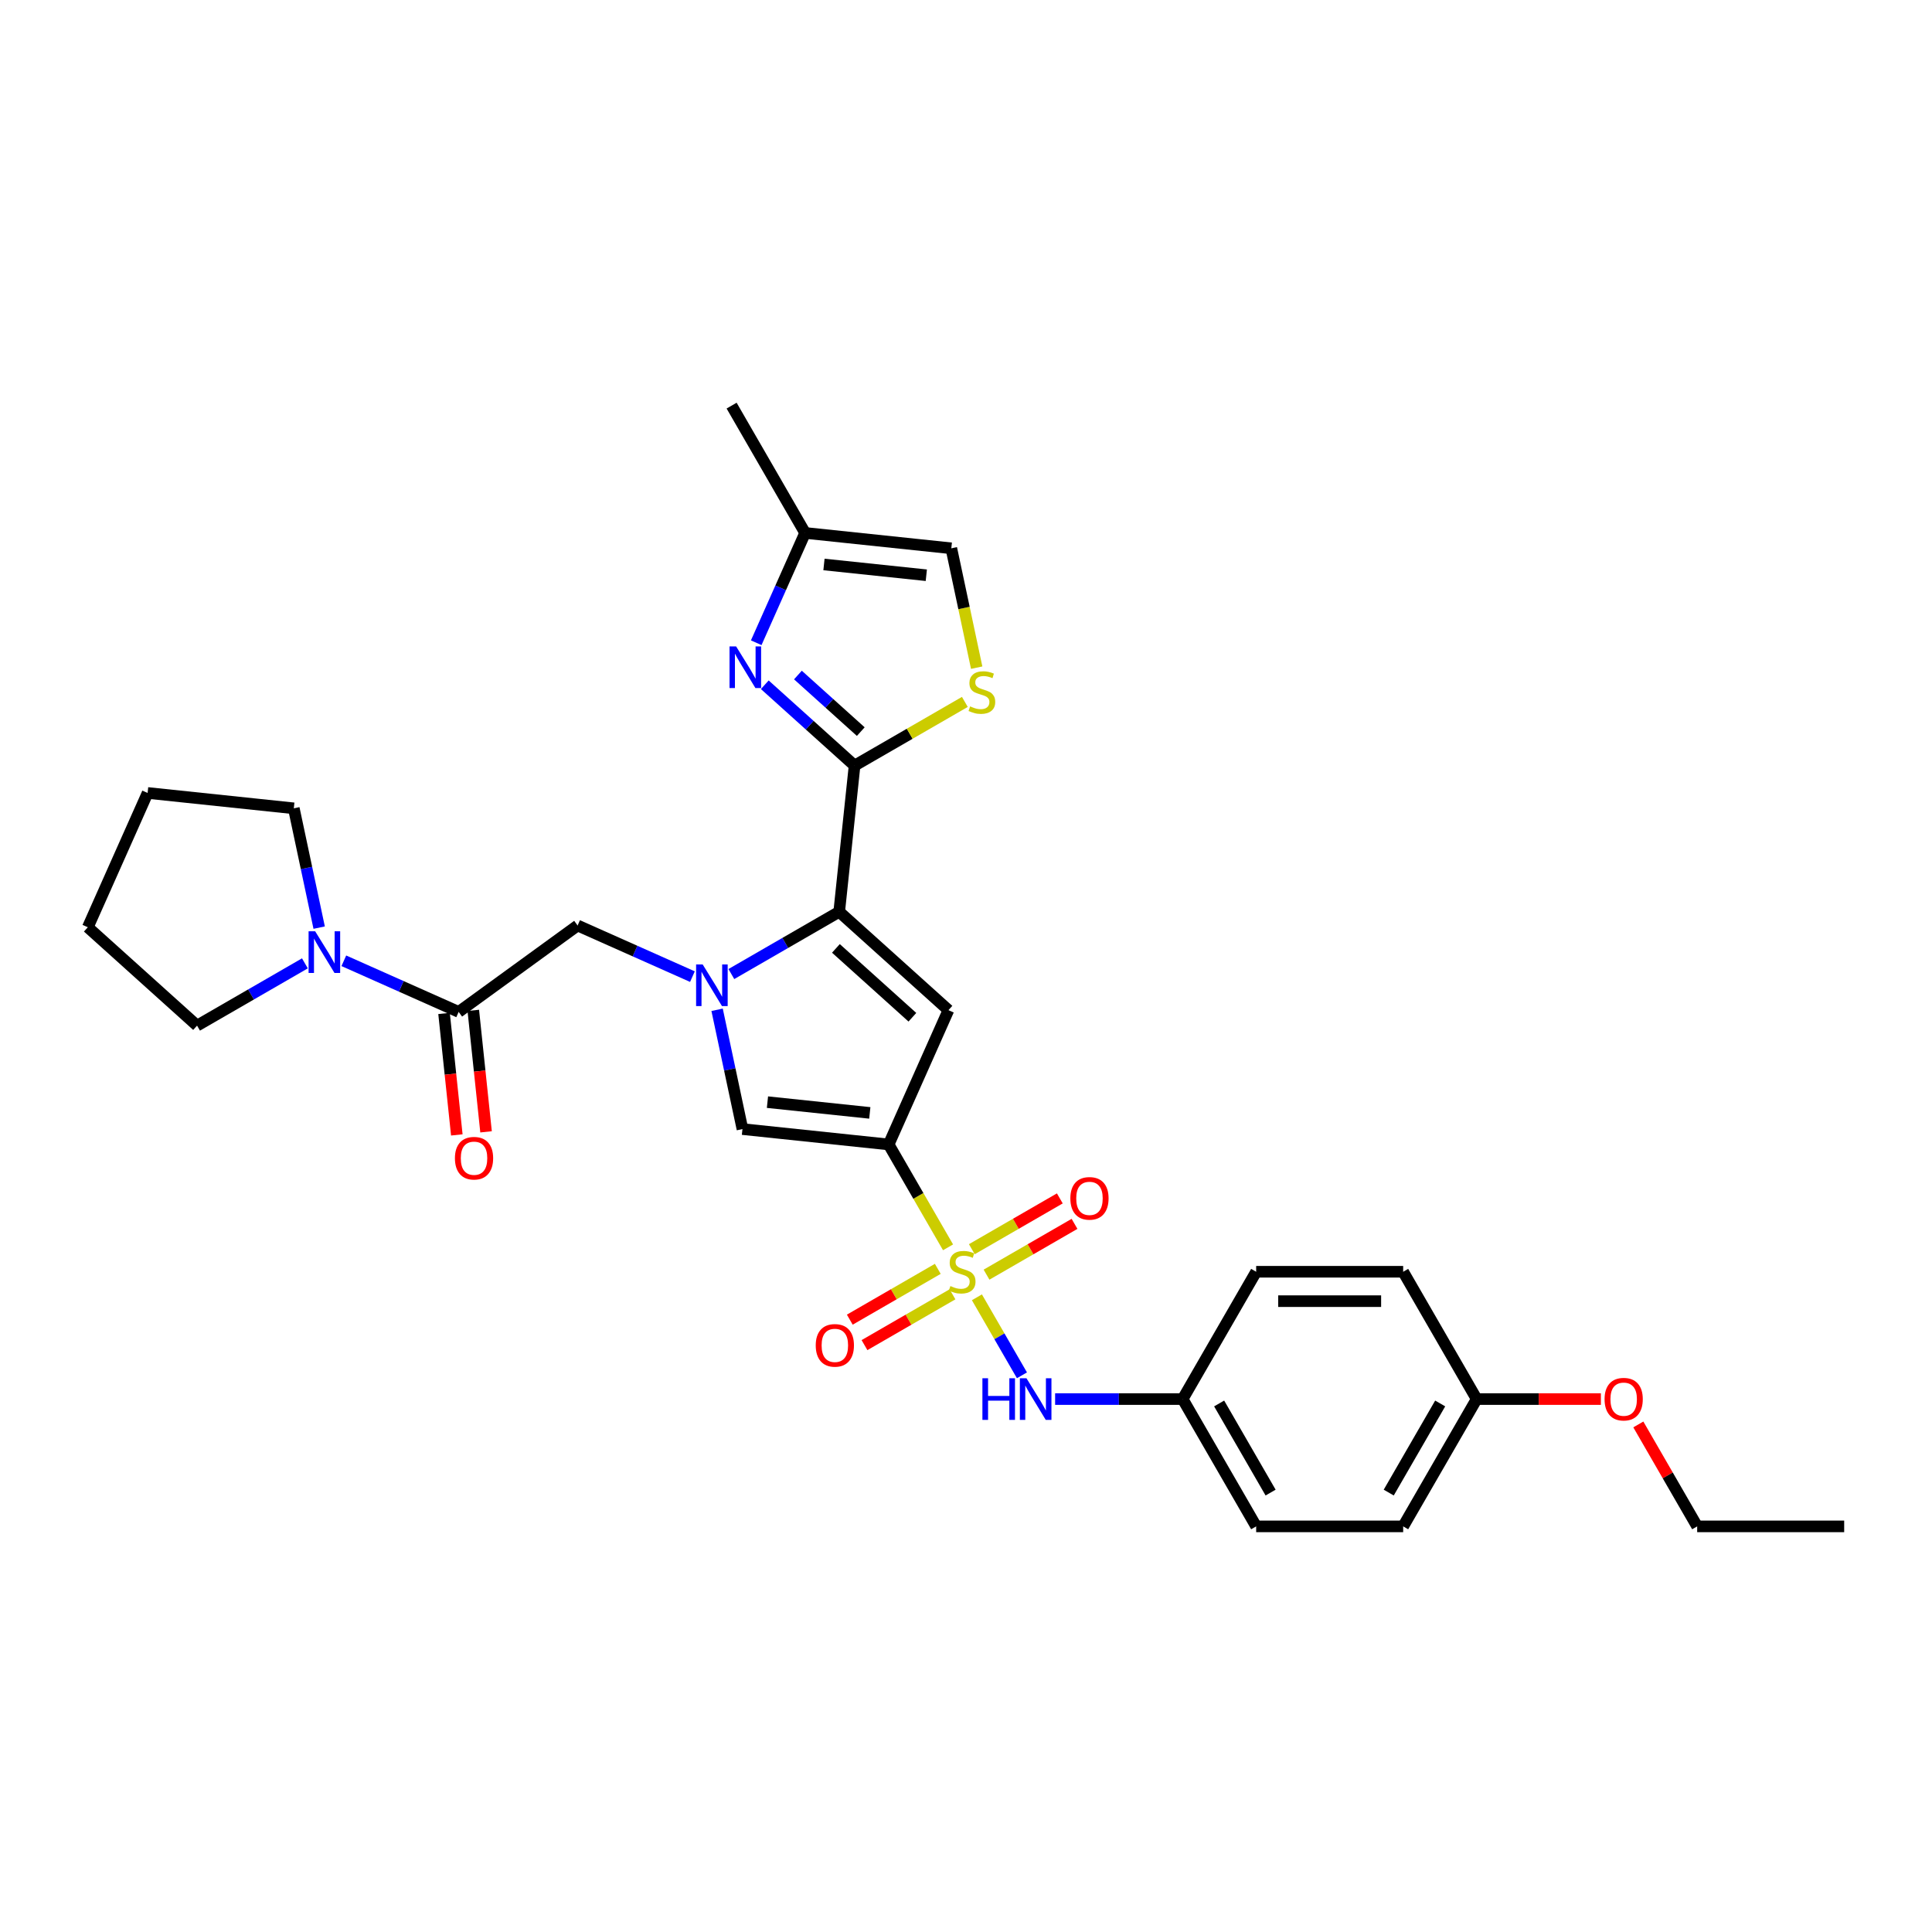 <?xml version='1.0' encoding='iso-8859-1'?>
<svg version='1.1' baseProfile='full'
              xmlns='http://www.w3.org/2000/svg'
                      xmlns:rdkit='http://www.rdkit.org/xml'
                      xmlns:xlink='http://www.w3.org/1999/xlink'
                  xml:space='preserve'
width='1000px' height='1000px' viewBox='0 0 1000 1000'>
<!-- END OF HEADER -->
<rect style='opacity:1.0;fill:#FFFFFF;stroke:none' width='1000' height='1000' x='0' y='0'> </rect>
<path class='bond-0' d='M 490.71,645.615 L 475.338,618.99' style='fill:none;fill-rule:evenodd;stroke:#CCCC00;stroke-width:6px;stroke-linecap:butt;stroke-linejoin:miter;stroke-opacity:1' />
<path class='bond-0' d='M 475.338,618.99 L 459.966,592.365' style='fill:none;fill-rule:evenodd;stroke:#000000;stroke-width:6px;stroke-linecap:butt;stroke-linejoin:miter;stroke-opacity:1' />
<path class='bond-9' d='M 505.646,671.485 L 517.301,691.673' style='fill:none;fill-rule:evenodd;stroke:#CCCC00;stroke-width:6px;stroke-linecap:butt;stroke-linejoin:miter;stroke-opacity:1' />
<path class='bond-9' d='M 517.301,691.673 L 528.957,711.861' style='fill:none;fill-rule:evenodd;stroke:#0000FF;stroke-width:6px;stroke-linecap:butt;stroke-linejoin:miter;stroke-opacity:1' />
<path class='bond-14' d='M 510.626,659.763 L 533.399,646.615' style='fill:none;fill-rule:evenodd;stroke:#CCCC00;stroke-width:6px;stroke-linecap:butt;stroke-linejoin:miter;stroke-opacity:1' />
<path class='bond-14' d='M 533.399,646.615 L 556.171,633.468' style='fill:none;fill-rule:evenodd;stroke:#FF0000;stroke-width:6px;stroke-linecap:butt;stroke-linejoin:miter;stroke-opacity:1' />
<path class='bond-14' d='M 503.017,646.584 L 525.79,633.436' style='fill:none;fill-rule:evenodd;stroke:#CCCC00;stroke-width:6px;stroke-linecap:butt;stroke-linejoin:miter;stroke-opacity:1' />
<path class='bond-14' d='M 525.79,633.436 L 548.562,620.289' style='fill:none;fill-rule:evenodd;stroke:#FF0000;stroke-width:6px;stroke-linecap:butt;stroke-linejoin:miter;stroke-opacity:1' />
<path class='bond-15' d='M 485.395,656.758 L 462.623,669.906' style='fill:none;fill-rule:evenodd;stroke:#CCCC00;stroke-width:6px;stroke-linecap:butt;stroke-linejoin:miter;stroke-opacity:1' />
<path class='bond-15' d='M 462.623,669.906 L 439.851,683.053' style='fill:none;fill-rule:evenodd;stroke:#FF0000;stroke-width:6px;stroke-linecap:butt;stroke-linejoin:miter;stroke-opacity:1' />
<path class='bond-15' d='M 493.004,669.937 L 470.232,683.085' style='fill:none;fill-rule:evenodd;stroke:#CCCC00;stroke-width:6px;stroke-linecap:butt;stroke-linejoin:miter;stroke-opacity:1' />
<path class='bond-15' d='M 470.232,683.085 L 447.46,696.232' style='fill:none;fill-rule:evenodd;stroke:#FF0000;stroke-width:6px;stroke-linecap:butt;stroke-linejoin:miter;stroke-opacity:1' />
<path class='bond-3' d='M 459.966,592.365 L 490.914,522.855' style='fill:none;fill-rule:evenodd;stroke:#000000;stroke-width:6px;stroke-linecap:butt;stroke-linejoin:miter;stroke-opacity:1' />
<path class='bond-5' d='M 459.966,592.365 L 384.294,584.412' style='fill:none;fill-rule:evenodd;stroke:#000000;stroke-width:6px;stroke-linecap:butt;stroke-linejoin:miter;stroke-opacity:1' />
<path class='bond-5' d='M 450.206,576.038 L 397.235,570.471' style='fill:none;fill-rule:evenodd;stroke:#000000;stroke-width:6px;stroke-linecap:butt;stroke-linejoin:miter;stroke-opacity:1' />
<path class='bond-1' d='M 371.168,522.662 L 377.731,553.537' style='fill:none;fill-rule:evenodd;stroke:#0000FF;stroke-width:6px;stroke-linecap:butt;stroke-linejoin:miter;stroke-opacity:1' />
<path class='bond-1' d='M 377.731,553.537 L 384.294,584.412' style='fill:none;fill-rule:evenodd;stroke:#000000;stroke-width:6px;stroke-linecap:butt;stroke-linejoin:miter;stroke-opacity:1' />
<path class='bond-10' d='M 358.4,505.5 L 328.682,492.269' style='fill:none;fill-rule:evenodd;stroke:#0000FF;stroke-width:6px;stroke-linecap:butt;stroke-linejoin:miter;stroke-opacity:1' />
<path class='bond-10' d='M 328.682,492.269 L 298.963,479.037' style='fill:none;fill-rule:evenodd;stroke:#000000;stroke-width:6px;stroke-linecap:butt;stroke-linejoin:miter;stroke-opacity:1' />
<path class='bond-31' d='M 378.548,504.169 L 406.459,488.055' style='fill:none;fill-rule:evenodd;stroke:#0000FF;stroke-width:6px;stroke-linecap:butt;stroke-linejoin:miter;stroke-opacity:1' />
<path class='bond-31' d='M 406.459,488.055 L 434.369,471.941' style='fill:none;fill-rule:evenodd;stroke:#000000;stroke-width:6px;stroke-linecap:butt;stroke-linejoin:miter;stroke-opacity:1' />
<path class='bond-2' d='M 434.369,471.941 L 490.914,522.855' style='fill:none;fill-rule:evenodd;stroke:#000000;stroke-width:6px;stroke-linecap:butt;stroke-linejoin:miter;stroke-opacity:1' />
<path class='bond-2' d='M 432.668,490.887 L 472.25,526.527' style='fill:none;fill-rule:evenodd;stroke:#000000;stroke-width:6px;stroke-linecap:butt;stroke-linejoin:miter;stroke-opacity:1' />
<path class='bond-4' d='M 434.369,471.941 L 442.323,396.269' style='fill:none;fill-rule:evenodd;stroke:#000000;stroke-width:6px;stroke-linecap:butt;stroke-linejoin:miter;stroke-opacity:1' />
<path class='bond-6' d='M 442.323,396.269 L 419.087,375.347' style='fill:none;fill-rule:evenodd;stroke:#000000;stroke-width:6px;stroke-linecap:butt;stroke-linejoin:miter;stroke-opacity:1' />
<path class='bond-6' d='M 419.087,375.347 L 395.852,354.426' style='fill:none;fill-rule:evenodd;stroke:#0000FF;stroke-width:6px;stroke-linecap:butt;stroke-linejoin:miter;stroke-opacity:1' />
<path class='bond-6' d='M 445.535,378.683 L 429.27,364.038' style='fill:none;fill-rule:evenodd;stroke:#000000;stroke-width:6px;stroke-linecap:butt;stroke-linejoin:miter;stroke-opacity:1' />
<path class='bond-6' d='M 429.27,364.038 L 413.005,349.393' style='fill:none;fill-rule:evenodd;stroke:#0000FF;stroke-width:6px;stroke-linecap:butt;stroke-linejoin:miter;stroke-opacity:1' />
<path class='bond-7' d='M 442.323,396.269 L 470.865,379.79' style='fill:none;fill-rule:evenodd;stroke:#000000;stroke-width:6px;stroke-linecap:butt;stroke-linejoin:miter;stroke-opacity:1' />
<path class='bond-7' d='M 470.865,379.79 L 499.407,363.311' style='fill:none;fill-rule:evenodd;stroke:#CCCC00;stroke-width:6px;stroke-linecap:butt;stroke-linejoin:miter;stroke-opacity:1' />
<path class='bond-12' d='M 391.421,332.679 L 404.073,304.262' style='fill:none;fill-rule:evenodd;stroke:#0000FF;stroke-width:6px;stroke-linecap:butt;stroke-linejoin:miter;stroke-opacity:1' />
<path class='bond-12' d='M 404.073,304.262 L 416.726,275.844' style='fill:none;fill-rule:evenodd;stroke:#000000;stroke-width:6px;stroke-linecap:butt;stroke-linejoin:miter;stroke-opacity:1' />
<path class='bond-13' d='M 505.53,345.578 L 498.964,314.688' style='fill:none;fill-rule:evenodd;stroke:#CCCC00;stroke-width:6px;stroke-linecap:butt;stroke-linejoin:miter;stroke-opacity:1' />
<path class='bond-13' d='M 498.964,314.688 L 492.398,283.798' style='fill:none;fill-rule:evenodd;stroke:#000000;stroke-width:6px;stroke-linecap:butt;stroke-linejoin:miter;stroke-opacity:1' />
<path class='bond-8' d='M 237.406,523.761 L 298.963,479.037' style='fill:none;fill-rule:evenodd;stroke:#000000;stroke-width:6px;stroke-linecap:butt;stroke-linejoin:miter;stroke-opacity:1' />
<path class='bond-11' d='M 237.406,523.761 L 207.687,510.53' style='fill:none;fill-rule:evenodd;stroke:#000000;stroke-width:6px;stroke-linecap:butt;stroke-linejoin:miter;stroke-opacity:1' />
<path class='bond-11' d='M 207.687,510.53 L 177.969,497.299' style='fill:none;fill-rule:evenodd;stroke:#0000FF;stroke-width:6px;stroke-linecap:butt;stroke-linejoin:miter;stroke-opacity:1' />
<path class='bond-16' d='M 229.839,524.557 L 233.143,555.994' style='fill:none;fill-rule:evenodd;stroke:#000000;stroke-width:6px;stroke-linecap:butt;stroke-linejoin:miter;stroke-opacity:1' />
<path class='bond-16' d='M 233.143,555.994 L 236.447,587.431' style='fill:none;fill-rule:evenodd;stroke:#FF0000;stroke-width:6px;stroke-linecap:butt;stroke-linejoin:miter;stroke-opacity:1' />
<path class='bond-16' d='M 244.973,522.966 L 248.277,554.403' style='fill:none;fill-rule:evenodd;stroke:#000000;stroke-width:6px;stroke-linecap:butt;stroke-linejoin:miter;stroke-opacity:1' />
<path class='bond-16' d='M 248.277,554.403 L 251.581,585.84' style='fill:none;fill-rule:evenodd;stroke:#FF0000;stroke-width:6px;stroke-linecap:butt;stroke-linejoin:miter;stroke-opacity:1' />
<path class='bond-17' d='M 546.129,724.156 L 579.137,724.156' style='fill:none;fill-rule:evenodd;stroke:#0000FF;stroke-width:6px;stroke-linecap:butt;stroke-linejoin:miter;stroke-opacity:1' />
<path class='bond-17' d='M 579.137,724.156 L 612.144,724.156' style='fill:none;fill-rule:evenodd;stroke:#000000;stroke-width:6px;stroke-linecap:butt;stroke-linejoin:miter;stroke-opacity:1' />
<path class='bond-23' d='M 165.2,480.137 L 158.638,449.262' style='fill:none;fill-rule:evenodd;stroke:#0000FF;stroke-width:6px;stroke-linecap:butt;stroke-linejoin:miter;stroke-opacity:1' />
<path class='bond-23' d='M 158.638,449.262 L 152.075,418.387' style='fill:none;fill-rule:evenodd;stroke:#000000;stroke-width:6px;stroke-linecap:butt;stroke-linejoin:miter;stroke-opacity:1' />
<path class='bond-24' d='M 157.821,498.63 L 129.91,514.744' style='fill:none;fill-rule:evenodd;stroke:#0000FF;stroke-width:6px;stroke-linecap:butt;stroke-linejoin:miter;stroke-opacity:1' />
<path class='bond-24' d='M 129.91,514.744 L 102,530.858' style='fill:none;fill-rule:evenodd;stroke:#000000;stroke-width:6px;stroke-linecap:butt;stroke-linejoin:miter;stroke-opacity:1' />
<path class='bond-26' d='M 416.726,275.844 L 378.681,209.949' style='fill:none;fill-rule:evenodd;stroke:#000000;stroke-width:6px;stroke-linecap:butt;stroke-linejoin:miter;stroke-opacity:1' />
<path class='bond-33' d='M 416.726,275.844 L 492.398,283.798' style='fill:none;fill-rule:evenodd;stroke:#000000;stroke-width:6px;stroke-linecap:butt;stroke-linejoin:miter;stroke-opacity:1' />
<path class='bond-33' d='M 426.486,292.172 L 479.456,297.739' style='fill:none;fill-rule:evenodd;stroke:#000000;stroke-width:6px;stroke-linecap:butt;stroke-linejoin:miter;stroke-opacity:1' />
<path class='bond-19' d='M 612.144,724.156 L 650.189,658.261' style='fill:none;fill-rule:evenodd;stroke:#000000;stroke-width:6px;stroke-linecap:butt;stroke-linejoin:miter;stroke-opacity:1' />
<path class='bond-20' d='M 612.144,724.156 L 650.189,790.051' style='fill:none;fill-rule:evenodd;stroke:#000000;stroke-width:6px;stroke-linecap:butt;stroke-linejoin:miter;stroke-opacity:1' />
<path class='bond-20' d='M 631.03,726.431 L 657.661,772.558' style='fill:none;fill-rule:evenodd;stroke:#000000;stroke-width:6px;stroke-linecap:butt;stroke-linejoin:miter;stroke-opacity:1' />
<path class='bond-18' d='M 764.323,724.156 L 726.278,790.051' style='fill:none;fill-rule:evenodd;stroke:#000000;stroke-width:6px;stroke-linecap:butt;stroke-linejoin:miter;stroke-opacity:1' />
<path class='bond-18' d='M 745.437,726.431 L 718.806,772.558' style='fill:none;fill-rule:evenodd;stroke:#000000;stroke-width:6px;stroke-linecap:butt;stroke-linejoin:miter;stroke-opacity:1' />
<path class='bond-25' d='M 764.323,724.156 L 796.47,724.156' style='fill:none;fill-rule:evenodd;stroke:#000000;stroke-width:6px;stroke-linecap:butt;stroke-linejoin:miter;stroke-opacity:1' />
<path class='bond-25' d='M 796.47,724.156 L 828.618,724.156' style='fill:none;fill-rule:evenodd;stroke:#FF0000;stroke-width:6px;stroke-linecap:butt;stroke-linejoin:miter;stroke-opacity:1' />
<path class='bond-32' d='M 764.323,724.156 L 726.278,658.261' style='fill:none;fill-rule:evenodd;stroke:#000000;stroke-width:6px;stroke-linecap:butt;stroke-linejoin:miter;stroke-opacity:1' />
<path class='bond-22' d='M 650.189,658.261 L 726.278,658.261' style='fill:none;fill-rule:evenodd;stroke:#000000;stroke-width:6px;stroke-linecap:butt;stroke-linejoin:miter;stroke-opacity:1' />
<path class='bond-22' d='M 661.602,673.478 L 714.865,673.478' style='fill:none;fill-rule:evenodd;stroke:#000000;stroke-width:6px;stroke-linecap:butt;stroke-linejoin:miter;stroke-opacity:1' />
<path class='bond-21' d='M 650.189,790.051 L 726.278,790.051' style='fill:none;fill-rule:evenodd;stroke:#000000;stroke-width:6px;stroke-linecap:butt;stroke-linejoin:miter;stroke-opacity:1' />
<path class='bond-28' d='M 152.075,418.387 L 76.403,410.433' style='fill:none;fill-rule:evenodd;stroke:#000000;stroke-width:6px;stroke-linecap:butt;stroke-linejoin:miter;stroke-opacity:1' />
<path class='bond-29' d='M 102,530.858 L 45.455,479.944' style='fill:none;fill-rule:evenodd;stroke:#000000;stroke-width:6px;stroke-linecap:butt;stroke-linejoin:miter;stroke-opacity:1' />
<path class='bond-27' d='M 847.994,737.289 L 863.225,763.67' style='fill:none;fill-rule:evenodd;stroke:#FF0000;stroke-width:6px;stroke-linecap:butt;stroke-linejoin:miter;stroke-opacity:1' />
<path class='bond-27' d='M 863.225,763.67 L 878.456,790.051' style='fill:none;fill-rule:evenodd;stroke:#000000;stroke-width:6px;stroke-linecap:butt;stroke-linejoin:miter;stroke-opacity:1' />
<path class='bond-30' d='M 878.456,790.051 L 954.545,790.051' style='fill:none;fill-rule:evenodd;stroke:#000000;stroke-width:6px;stroke-linecap:butt;stroke-linejoin:miter;stroke-opacity:1' />
<path class='bond-34' d='M 76.403,410.433 L 45.455,479.944' style='fill:none;fill-rule:evenodd;stroke:#000000;stroke-width:6px;stroke-linecap:butt;stroke-linejoin:miter;stroke-opacity:1' />
<path  class='atom-0' d='M 491.924 665.656
Q 492.167 665.748, 493.171 666.174
Q 494.176 666.6, 495.272 666.874
Q 496.398 667.117, 497.493 667.117
Q 499.532 667.117, 500.719 666.143
Q 501.906 665.139, 501.906 663.404
Q 501.906 662.217, 501.298 661.487
Q 500.719 660.756, 499.806 660.361
Q 498.893 659.965, 497.372 659.508
Q 495.454 658.93, 494.298 658.382
Q 493.171 657.834, 492.35 656.678
Q 491.558 655.521, 491.558 653.573
Q 491.558 650.865, 493.384 649.191
Q 495.241 647.517, 498.893 647.517
Q 501.389 647.517, 504.22 648.704
L 503.52 651.047
Q 500.933 649.982, 498.985 649.982
Q 496.885 649.982, 495.728 650.865
Q 494.571 651.717, 494.602 653.208
Q 494.602 654.365, 495.18 655.065
Q 495.789 655.765, 496.641 656.161
Q 497.524 656.556, 498.985 657.013
Q 500.933 657.621, 502.089 658.23
Q 503.246 658.839, 504.067 660.087
Q 504.92 661.304, 504.92 663.404
Q 504.92 666.387, 502.911 668
Q 500.933 669.583, 497.615 669.583
Q 495.698 669.583, 494.237 669.157
Q 492.806 668.761, 491.102 668.061
L 491.924 665.656
' fill='#CCCC00'/>
<path  class='atom-2' d='M 363.711 499.211
L 370.772 510.625
Q 371.472 511.751, 372.598 513.79
Q 373.724 515.829, 373.785 515.951
L 373.785 499.211
L 376.646 499.211
L 376.646 520.76
L 373.694 520.76
L 366.115 508.281
Q 365.233 506.82, 364.289 505.146
Q 363.376 503.472, 363.102 502.955
L 363.102 520.76
L 360.302 520.76
L 360.302 499.211
L 363.711 499.211
' fill='#0000FF'/>
<path  class='atom-7' d='M 381.014 334.581
L 388.075 345.994
Q 388.775 347.12, 389.901 349.16
Q 391.028 351.199, 391.088 351.321
L 391.088 334.581
L 393.949 334.581
L 393.949 356.129
L 390.997 356.129
L 383.419 343.651
Q 382.536 342.19, 381.592 340.516
Q 380.679 338.842, 380.405 338.325
L 380.405 356.129
L 377.605 356.129
L 377.605 334.581
L 381.014 334.581
' fill='#0000FF'/>
<path  class='atom-8' d='M 502.131 365.62
Q 502.374 365.711, 503.378 366.137
Q 504.383 366.564, 505.479 366.837
Q 506.605 367.081, 507.7 367.081
Q 509.74 367.081, 510.927 366.107
Q 512.114 365.103, 512.114 363.368
Q 512.114 362.181, 511.505 361.45
Q 510.927 360.72, 510.013 360.324
Q 509.1 359.929, 507.579 359.472
Q 505.661 358.894, 504.505 358.346
Q 503.378 357.798, 502.557 356.642
Q 501.765 355.485, 501.765 353.537
Q 501.765 350.828, 503.592 349.154
Q 505.448 347.48, 509.1 347.48
Q 511.596 347.48, 514.427 348.667
L 513.727 351.011
Q 511.14 349.946, 509.192 349.946
Q 507.092 349.946, 505.935 350.828
Q 504.779 351.681, 504.809 353.172
Q 504.809 354.328, 505.387 355.028
Q 505.996 355.728, 506.848 356.124
Q 507.731 356.52, 509.192 356.976
Q 511.14 357.585, 512.296 358.194
Q 513.453 358.802, 514.274 360.05
Q 515.127 361.268, 515.127 363.368
Q 515.127 366.35, 513.118 367.964
Q 511.14 369.546, 507.822 369.546
Q 505.905 369.546, 504.444 369.12
Q 503.013 368.724, 501.309 368.024
L 502.131 365.62
' fill='#CCCC00'/>
<path  class='atom-10' d='M 508.496 713.381
L 511.418 713.381
L 511.418 722.543
L 522.435 722.543
L 522.435 713.381
L 525.357 713.381
L 525.357 734.93
L 522.435 734.93
L 522.435 724.977
L 511.418 724.977
L 511.418 734.93
L 508.496 734.93
L 508.496 713.381
' fill='#0000FF'/>
<path  class='atom-10' d='M 531.292 713.381
L 538.353 724.795
Q 539.053 725.921, 540.179 727.96
Q 541.305 729.999, 541.366 730.121
L 541.366 713.381
L 544.227 713.381
L 544.227 734.93
L 541.275 734.93
L 533.697 722.451
Q 532.814 720.99, 531.87 719.316
Q 530.957 717.642, 530.683 717.125
L 530.683 734.93
L 527.883 734.93
L 527.883 713.381
L 531.292 713.381
' fill='#0000FF'/>
<path  class='atom-12' d='M 163.132 482.039
L 170.193 493.452
Q 170.893 494.578, 172.019 496.618
Q 173.145 498.657, 173.206 498.779
L 173.206 482.039
L 176.067 482.039
L 176.067 503.587
L 173.115 503.587
L 165.536 491.109
Q 164.654 489.648, 163.71 487.974
Q 162.797 486.3, 162.523 485.783
L 162.523 503.587
L 159.723 503.587
L 159.723 482.039
L 163.132 482.039
' fill='#0000FF'/>
<path  class='atom-15' d='M 554.014 620.277
Q 554.014 615.103, 556.571 612.211
Q 559.127 609.32, 563.906 609.32
Q 568.684 609.32, 571.241 612.211
Q 573.797 615.103, 573.797 620.277
Q 573.797 625.512, 571.21 628.495
Q 568.623 631.447, 563.906 631.447
Q 559.158 631.447, 556.571 628.495
Q 554.014 625.542, 554.014 620.277
M 563.906 629.012
Q 567.193 629.012, 568.958 626.821
Q 570.754 624.599, 570.754 620.277
Q 570.754 616.046, 568.958 613.916
Q 567.193 611.755, 563.906 611.755
Q 560.619 611.755, 558.823 613.885
Q 557.058 616.016, 557.058 620.277
Q 557.058 624.629, 558.823 626.821
Q 560.619 629.012, 563.906 629.012
' fill='#FF0000'/>
<path  class='atom-16' d='M 422.224 696.366
Q 422.224 691.192, 424.781 688.301
Q 427.337 685.409, 432.116 685.409
Q 436.894 685.409, 439.451 688.301
Q 442.007 691.192, 442.007 696.366
Q 442.007 701.601, 439.42 704.584
Q 436.833 707.536, 432.116 707.536
Q 427.368 707.536, 424.781 704.584
Q 422.224 701.631, 422.224 696.366
M 432.116 705.101
Q 435.403 705.101, 437.168 702.91
Q 438.964 700.688, 438.964 696.366
Q 438.964 692.135, 437.168 690.005
Q 435.403 687.844, 432.116 687.844
Q 428.829 687.844, 427.033 689.975
Q 425.268 692.105, 425.268 696.366
Q 425.268 700.718, 427.033 702.91
Q 428.829 705.101, 432.116 705.101
' fill='#FF0000'/>
<path  class='atom-17' d='M 235.468 599.495
Q 235.468 594.321, 238.024 591.429
Q 240.581 588.538, 245.359 588.538
Q 250.138 588.538, 252.694 591.429
Q 255.251 594.321, 255.251 599.495
Q 255.251 604.73, 252.664 607.712
Q 250.077 610.664, 245.359 610.664
Q 240.611 610.664, 238.024 607.712
Q 235.468 604.76, 235.468 599.495
M 245.359 608.23
Q 248.646 608.23, 250.412 606.038
Q 252.207 603.816, 252.207 599.495
Q 252.207 595.264, 250.412 593.134
Q 248.646 590.973, 245.359 590.973
Q 242.072 590.973, 240.276 593.103
Q 238.511 595.234, 238.511 599.495
Q 238.511 603.847, 240.276 606.038
Q 242.072 608.23, 245.359 608.23
' fill='#FF0000'/>
<path  class='atom-26' d='M 830.52 724.217
Q 830.52 719.043, 833.077 716.151
Q 835.633 713.26, 840.412 713.26
Q 845.19 713.26, 847.747 716.151
Q 850.303 719.043, 850.303 724.217
Q 850.303 729.452, 847.716 732.434
Q 845.129 735.386, 840.412 735.386
Q 835.664 735.386, 833.077 732.434
Q 830.52 729.482, 830.52 724.217
M 840.412 732.952
Q 843.699 732.952, 845.464 730.76
Q 847.26 728.538, 847.26 724.217
Q 847.26 719.986, 845.464 717.856
Q 843.699 715.695, 840.412 715.695
Q 837.125 715.695, 835.329 717.825
Q 833.564 719.956, 833.564 724.217
Q 833.564 728.569, 835.329 730.76
Q 837.125 732.952, 840.412 732.952
' fill='#FF0000'/>
</svg>
